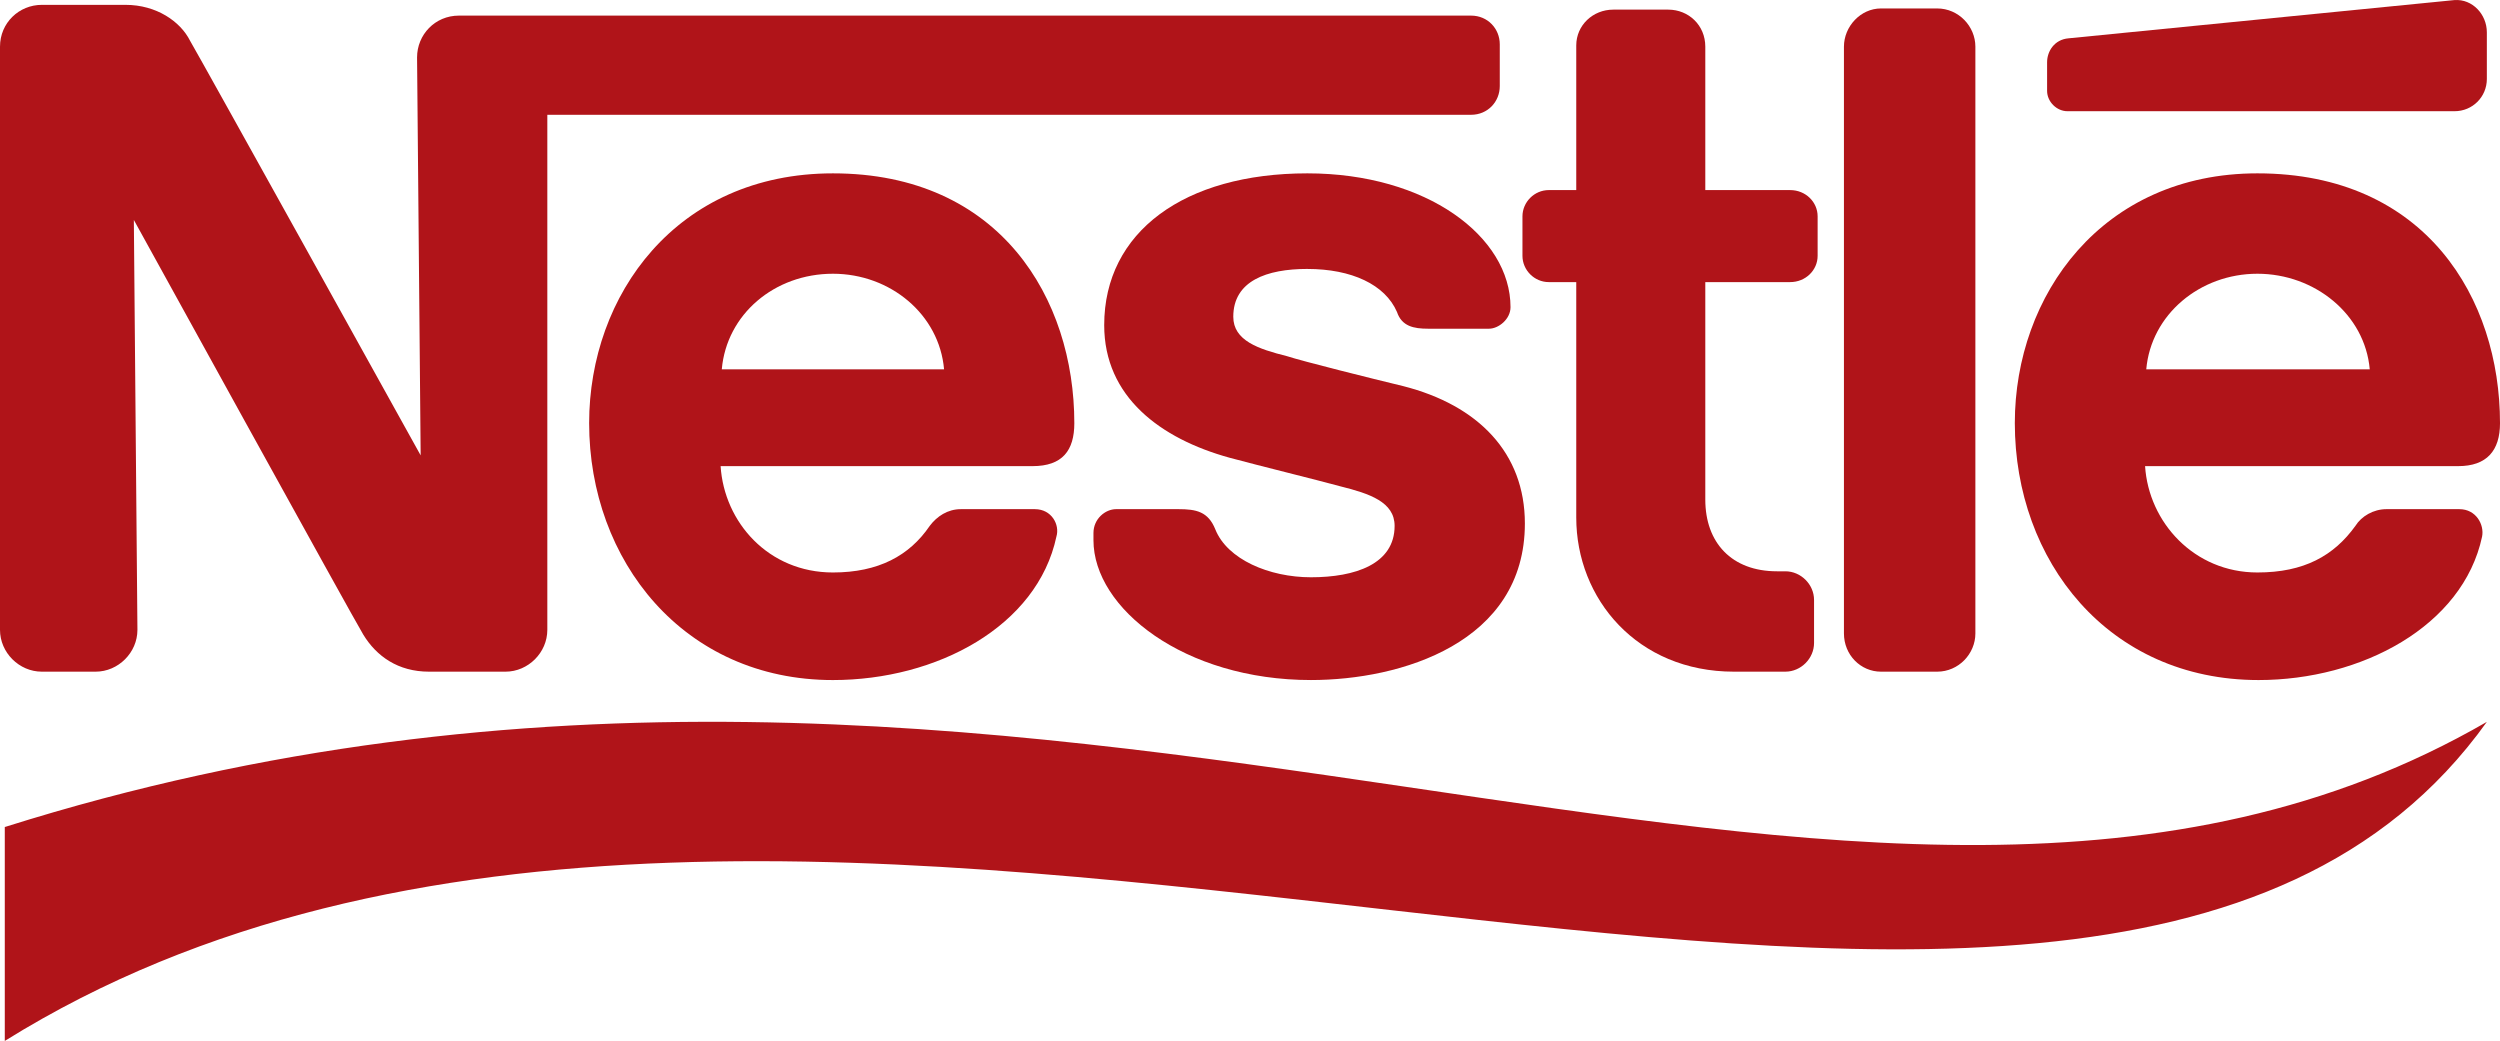 <?xml version="1.0" encoding="UTF-8" standalone="no"?>
<!-- Created with Inkscape (http://www.inkscape.org/) -->

<svg
   xmlns:dc="http://purl.org/dc/elements/1.1/"
   xmlns:cc="http://creativecommons.org/ns#"
   xmlns:rdf="http://www.w3.org/1999/02/22-rdf-syntax-ns#"
   xmlns:svg="http://www.w3.org/2000/svg"
   xmlns="http://www.w3.org/2000/svg"
   xmlns:sodipodi="http://sodipodi.sourceforge.net/DTD/sodipodi-0.dtd"
   xmlns:inkscape="http://www.inkscape.org/namespaces/inkscape"
   width="1000"
   height="416.37"
   viewBox="0 0 1000 416.37"
   id="svg2"
   version="1.1"
   inkscape:version="0.92.3 (2405546, 2018-03-11)"
   sodipodi:docname="Nestlé Chocolate (Red).svg">
  <defs
     id="defs4" />
  <sodipodi:namedview
     id="base"
     pagecolor="#ffffff"
     bordercolor="#666666"
     borderopacity="1.0"
     inkscape:pageopacity="0.0"
     inkscape:pageshadow="2"
     inkscape:zoom="0.35"
     inkscape:cx="533.78519"
     inkscape:cy="79.904972"
     inkscape:document-units="px"
     inkscape:current-layer="layer1"
     showgrid="false"
     units="px"
     inkscape:window-width="1360"
     inkscape:window-height="706"
     inkscape:window-x="-8"
     inkscape:window-y="-8"
     inkscape:window-maximized="1" />
  <g
     inkscape:label="Layer 1"
     inkscape:groupmode="layer"
     id="layer1"
     transform="translate(0,-635.992)">
    <path
       d="m 790.152,654.665 c 0,-8.126 -6.687,-15.294 -15.294,-15.294 l -22.463,0 c -8.132,0 -14.819,7.169 -14.819,15.294 l 0,234.701 c 0,8.607 6.687,15.294 14.819,15.294 l 22.463,0 c 8.607,0 15.294,-7.169 15.294,-15.294 l 0,-234.701"
       style="fill:#b01419;fill-opacity:1;fill-rule:evenodd;stroke:none"
       id="path156"
       inkscape:connector-curvature="0" />
    <path
       d="m 818.838,660.877 0,11.472 c 0,4.304 3.816,8.126 8.12,8.126 l 154.876,0 c 7.169,0 12.905,-5.73 12.905,-12.905 l 0,-18.641 c 0,-7.169 -5.736,-13.386 -12.905,-12.911 0,0 -149.622,14.819 -154.401,15.3 -5.73,0.481 -8.595,5.255 -8.595,9.558 l 0,0"
       style="fill:#b01419;fill-opacity:1;fill-rule:evenodd;stroke:none"
       id="path158"
       inkscape:connector-curvature="0" />
    <path
       d="m 693.594,904.661 c -38.721,0 -63.092,-29.156 -63.092,-61.659 l 0,-94.168 -11.003,0 c -5.736,0 -10.515,-4.779 -10.515,-10.521 l 0,-15.77 c 0,-5.736 4.779,-10.515 10.515,-10.515 l 11.003,0 0,-57.843 c 0,-8.126 6.687,-14.337 14.813,-14.337 l 21.988,0 c 8.126,0 14.819,6.212 14.819,14.819 l 0,57.362 33.935,0 c 6.218,0 10.997,4.779 10.997,10.515 l 0,15.77 c 0,5.742 -4.779,10.521 -10.997,10.521 l -33.935,0 0,86.999 c 0,17.208 10.521,28.681 28.681,28.681 l 3.347,0 c 6.212,0 11.472,5.255 11.472,11.46 l 0,17.214 c 0,6.218 -5.261,11.472 -11.472,11.472 l -20.555,0 0,0"
       style="fill:#b01419;fill-opacity:1;fill-rule:evenodd;stroke:none"
       id="path160"
       inkscape:connector-curvature="0" />
    <path
       d="m 288.716,783.726 c 1.914,-21.988 21.037,-38.239 44.457,-38.239 22.945,0 42.543,16.251 44.457,38.239 l -88.914,0 z m 141.014,21.512 c 0,-49.717 -29.638,-99.904 -96.558,-99.904 -62.616,0 -97.515,48.754 -97.515,99.904 0,54.972 37.764,102.775 97.515,102.775 41.592,0 81.739,-21.512 89.389,-57.374 1.433,-4.767 -1.914,-10.985 -8.607,-10.985 l -29.632,0 c -5.261,0 -9.558,2.865 -12.429,6.687 -8.126,11.954 -20.555,18.641 -38.721,18.641 -25.81,0 -43.494,-20.08 -44.932,-42.537 l 124.763,0 c 11.948,0 16.727,-6.218 16.727,-17.208 l 0,0"
       style="fill:#b01419;fill-opacity:1;fill-rule:evenodd;stroke:none"
       id="path162"
       inkscape:connector-curvature="0" />
    <path
       d="m 858.504,783.726 c 1.92,-21.988 21.518,-38.239 44.457,-38.239 22.951,0 43.024,16.251 44.938,38.239 l -89.395,0 z M 1000,805.238 c 0,-49.717 -29.638,-99.904 -97.039,-99.904 -62.141,0 -97.033,48.754 -97.033,99.904 0,54.972 37.282,102.775 97.509,102.775 41.11,0 81.745,-21.512 89.395,-57.374 0.951,-4.767 -2.396,-10.985 -9.083,-10.985 l -29.162,0 c -5.261,0 -10.04,2.865 -12.423,6.687 -8.607,11.954 -20.555,18.641 -39.202,18.641 -25.334,0 -43.494,-20.08 -44.932,-42.537 l 125.239,0 c 11.472,0 16.733,-6.218 16.733,-17.208 l 0,0"
       style="fill:#b01419;fill-opacity:1;fill-rule:evenodd;stroke:none"
       id="path164"
       inkscape:connector-curvature="0" />
    <path
       d="m 588.429,642.236 -404.872,0 c -9.558,0 -16.733,7.65 -16.733,16.733 l 1.439,159.174 c 0,0 -87.481,-157.741 -92.254,-165.873 -3.828,-7.644 -13.392,-14.337 -25.816,-14.337 l -33.46,0 C 7.65,637.932 0,645.101 0,654.665 l 0,233.269 c 0,9.089 7.65,16.727 16.733,16.727 l 21.512,0 c 9.077,0 16.727,-7.638 16.727,-16.727 l -1.433,-163.959 c 0,0 87.95,159.655 91.779,165.873 5.255,8.607 13.862,14.813 26.285,14.813 l 30.595,0 c 9.083,0 16.733,-7.638 16.733,-16.727 l 0,-206.026 369.498,0 c 6.699,0 11.478,-5.255 11.478,-11.466 l 0,-16.733 c 0,-6.212 -4.779,-11.472 -11.478,-11.472 l 0,0"
       style="fill:#b01419;fill-opacity:1;fill-rule:evenodd;stroke:none"
       id="path166"
       inkscape:connector-curvature="0" />
    <path
       d="m 522.942,743.573 c 17.69,0 31.076,6.218 35.85,17.208 1.92,5.736 6.699,6.693 12.429,6.693 l 24.383,0 c 3.822,0 8.601,-3.822 8.601,-8.601 0,-28.205 -33.46,-53.54 -81.263,-53.54 -49.23,0 -81.263,23.42 -81.263,60.708 0,28.675 22.469,45.414 50.193,53.058 12.429,3.347 33.941,8.607 44.457,11.472 11.472,2.871 21.512,6.218 21.512,15.77 0,15.306 -15.776,20.561 -33.46,20.561 -16.733,0 -33.46,-7.175 -38.245,-19.129 -2.865,-7.163 -7.644,-8.12 -14.819,-8.12 l -24.853,0 c -4.304,0 -9.083,3.822 -9.083,9.552 l 0,2.871 c 0,27.248 36.331,55.935 86.999,55.935 35.849,0 85.567,-14.825 85.567,-62.628 0,-28.199 -18.647,-47.316 -48.76,-54.966 -11.948,-2.865 -40.635,-10.04 -46.365,-11.948 -11.472,-2.871 -21.512,-6.218 -21.512,-15.776 0,-14.343 13.38,-19.123 29.632,-19.123 l 0,0"
       style="fill:#b01419;fill-opacity:1;fill-rule:evenodd;stroke:none"
       id="path168"
       inkscape:connector-curvature="0" />
    <path
       d="M 1.914,966.801 C 422.086,834.394 743.311,1070.058 994.739,924.74 831.262,1153.23 319.786,854.474 1.914,1052.362 l 0,-85.561"
       style="fill:#b01419;fill-opacity:1;fill-rule:evenodd;stroke:none"
       id="path170"
       inkscape:connector-curvature="0" />
  </g>
</svg>
